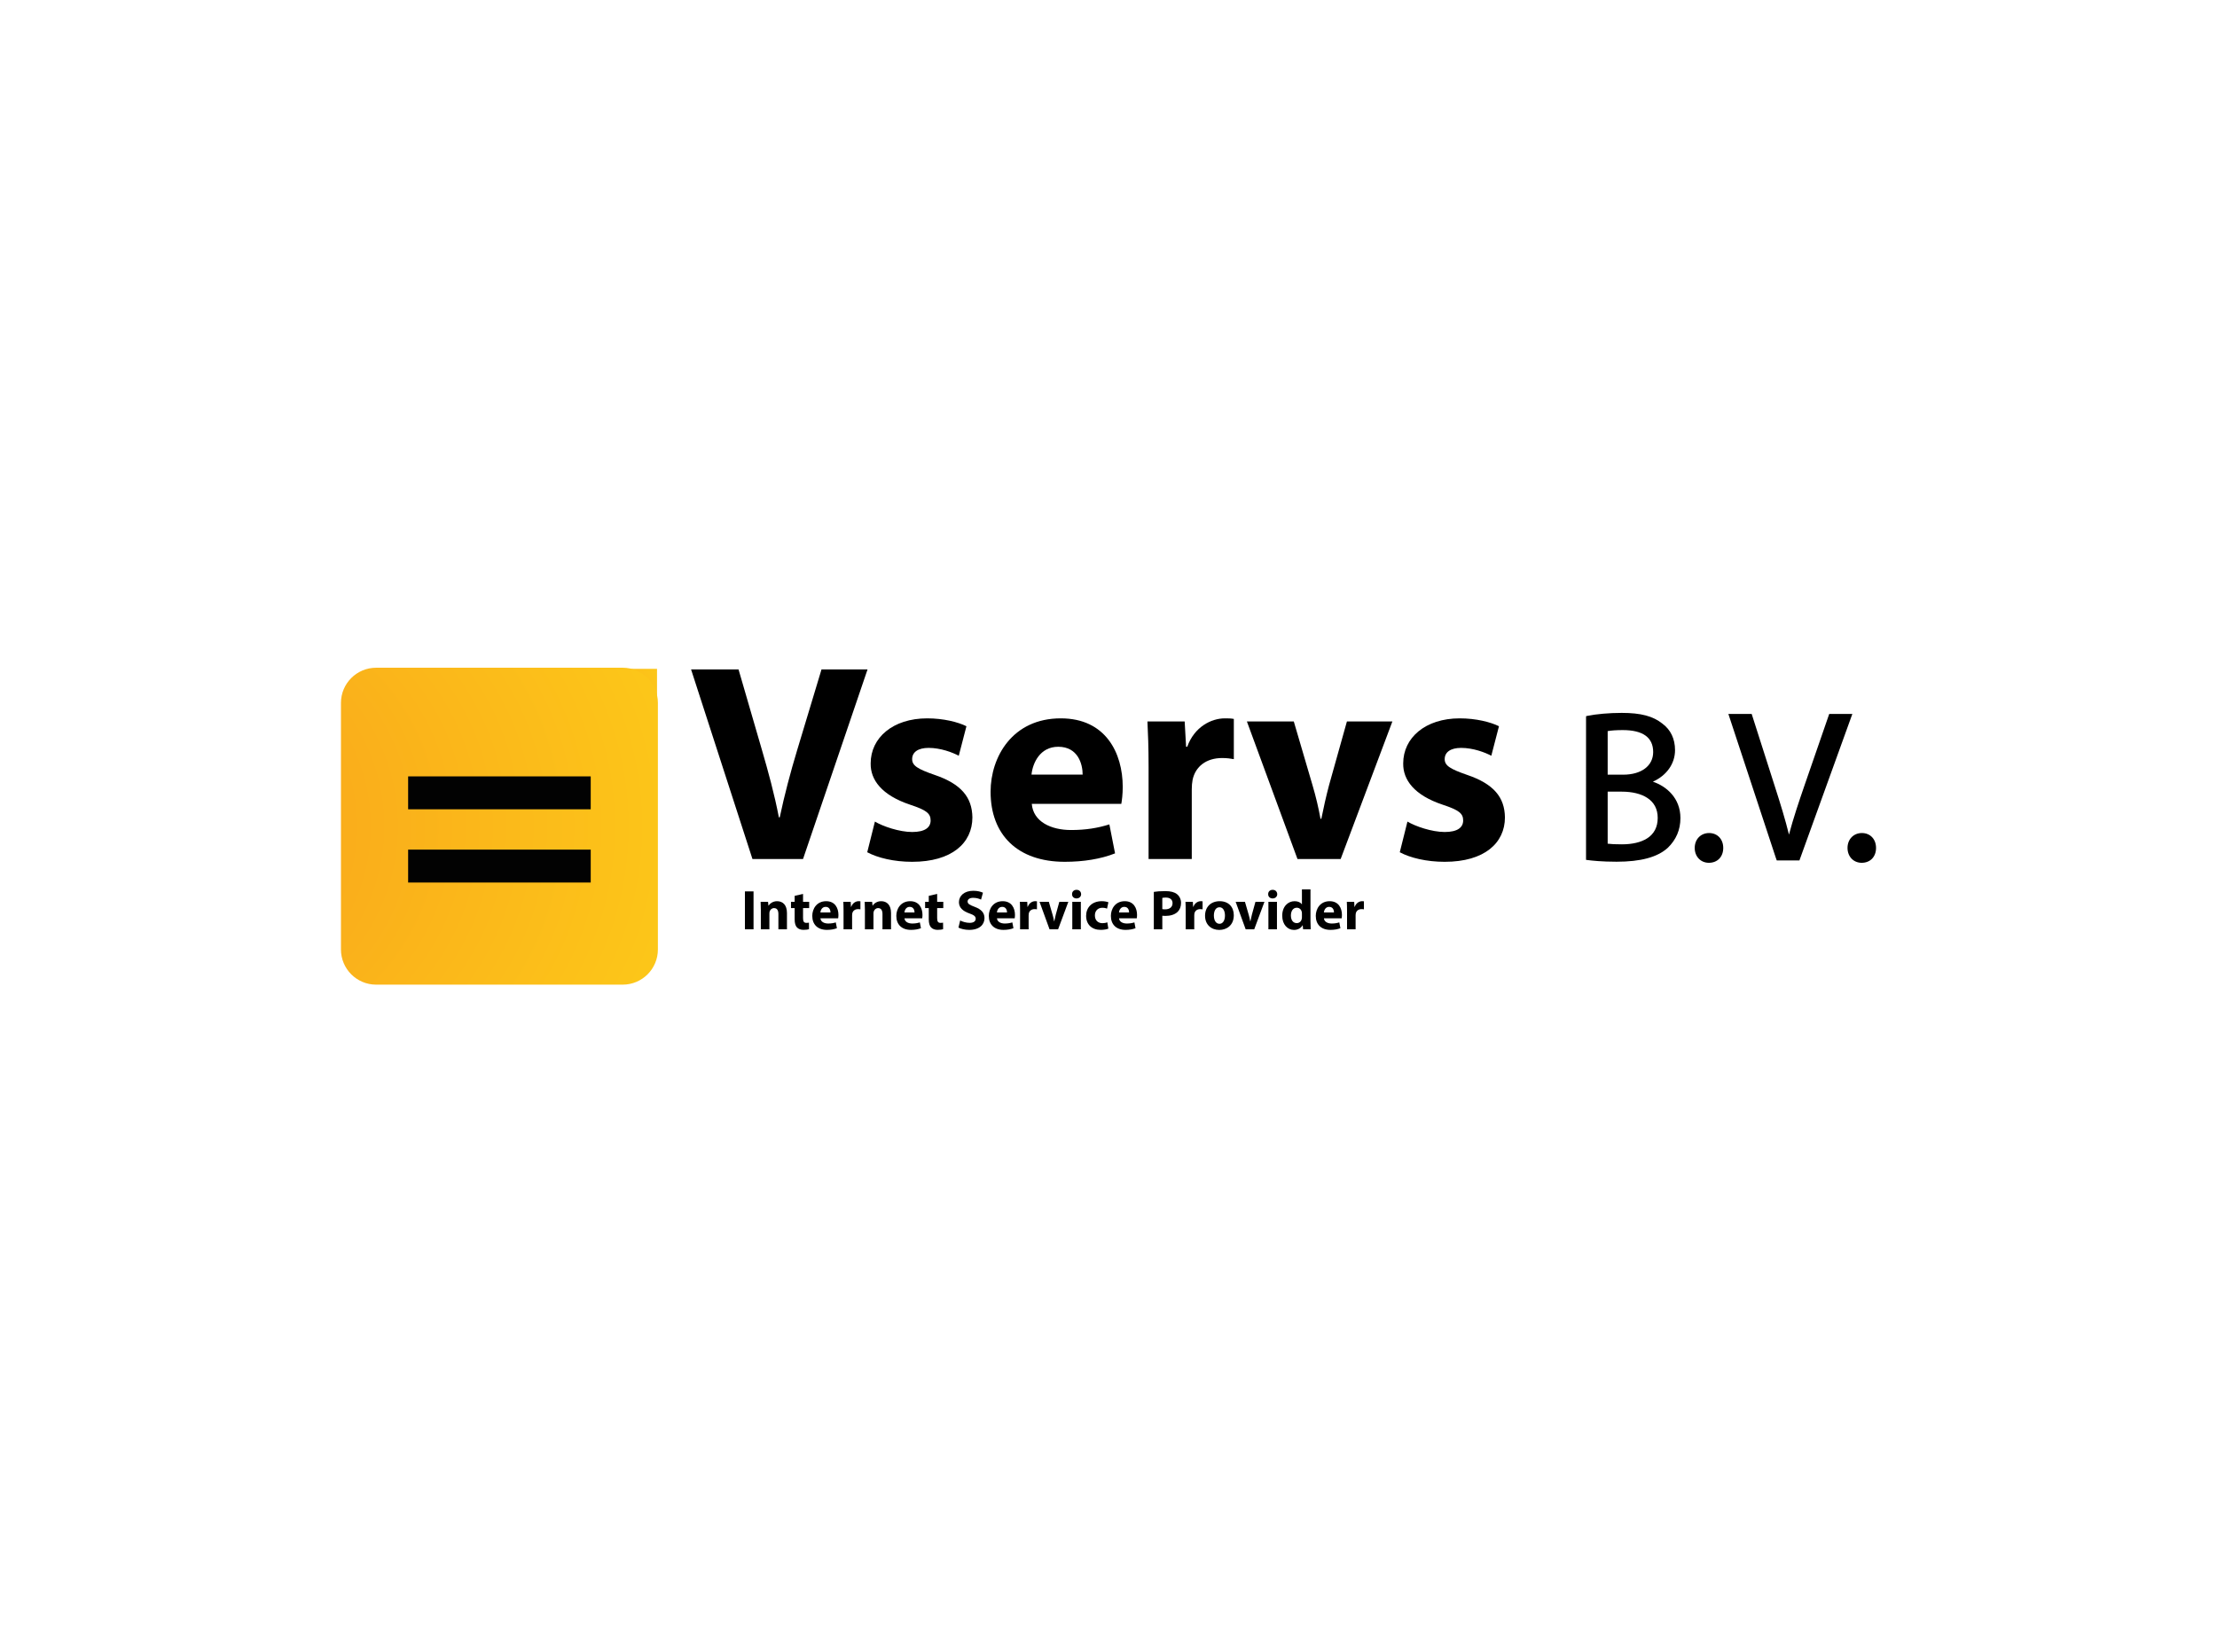<?xml version="1.0" encoding="UTF-8"?><svg id="Layer_1" xmlns="http://www.w3.org/2000/svg" width="255" height="190" xmlns:xlink="http://www.w3.org/1999/xlink" viewBox="0 0 255 190"><defs><radialGradient id="radial-gradient" cx="207.444" cy="87.364" fx="195.686" fy="87.364" r="11.773" gradientTransform="translate(-181.661 185.414) scale(1.22 -1.19)" gradientUnits="userSpaceOnUse"><stop offset="0" stop-color="#f7941d"/><stop offset="1" stop-color="#ffde17"/></radialGradient><radialGradient id="radial-gradient-2" cx="57.444" cy="96.321" fx="-.286" fy="96.321" r="57.797" gradientTransform="translate(0 191.355) scale(1 -1)" xlink:href="#radial-gradient"/></defs><path d="m0,0h255v190H0V0Z" fill="#fff" stroke-width="0"/><rect x="67.194" y="76.808" width="8.502" height="9.385" fill="url(#radial-gradient)" stroke="#fff" stroke-miterlimit="1" stroke-width=".25"/><path d="m43.261,76.808h28.365c2.232,0,4.044,1.812,4.044,4.044v28.365c0,2.232-1.812,4.044-4.044,4.044h-28.365c-2.232,0-4.044-1.812-4.044-4.044v-28.365c0-2.232,1.812-4.044,4.044-4.044Z" fill="url(#radial-gradient-2)" stroke-width="0"/><path d="m46.943,93.091v-3.785h21.002v3.785h-21.002Zm0,8.425v-3.785h21.002v3.785h-21.002Z" fill="#020202" stroke-width="0"/><path d="m86.547,98.808l-7.06-21.807h5.459l2.68,9.221c.752,2.589,1.438,5.08,1.961,7.798h.098c.555-2.621,1.242-5.209,1.994-7.7l2.811-9.318h5.295l-7.42,21.807h-5.819Z" stroke-width="0"/><path d="m100.634,94.505c.915.55,2.811,1.198,4.282,1.198s2.124-.518,2.124-1.327-.49-1.197-2.353-1.812c-3.301-1.1-4.576-2.88-4.543-4.756,0-2.945,2.55-5.177,6.504-5.177,1.863,0,3.53.421,4.511.906l-.882,3.397c-.719-.388-2.092-.906-3.465-.906-1.21,0-1.896.485-1.896,1.294,0,.744.621,1.133,2.582,1.812,3.04,1.035,4.314,2.556,4.347,4.886,0,2.945-2.353,5.112-6.93,5.112-2.092,0-3.955-.453-5.165-1.1l.882-3.527h.001Z" stroke-width="0"/><path d="m118.676,92.466c.164,2.038,2.19,3.009,4.511,3.009,1.699,0,3.072-.227,4.413-.647l.654,3.333c-1.634.647-3.628.97-5.785.97-5.426,0-8.531-3.106-8.531-8.056,0-4.012,2.517-8.445,8.074-8.445,5.165,0,7.125,3.98,7.125,7.895,0,.841-.098,1.585-.164,1.941h-10.296v.001Zm5.851-3.365c0-1.197-.523-3.203-2.811-3.203-2.092,0-2.942,1.876-3.072,3.203h5.884,0Z" stroke-width="0"/><path d="m132.11,88.196c0-2.329-.066-3.85-.131-5.209h4.282l.164,2.912h.131c.817-2.297,2.778-3.268,4.314-3.268.458,0,.686,0,1.046.065v4.627c-.36-.065-.785-.129-1.34-.129-1.83,0-3.072.97-3.4,2.491-.066.324-.098.712-.098,1.1v8.024h-4.968v-10.613Z" stroke-width="0"/><path d="m148.812,82.987l2.157,7.345c.392,1.327.686,2.589.915,3.85h.098c.261-1.294.523-2.491.882-3.85l2.059-7.345h5.23l-5.949,15.821h-4.968l-5.818-15.821h5.393Z" stroke-width="0"/><path d="m161.887,94.505c.915.55,2.811,1.198,4.282,1.198s2.124-.518,2.124-1.327-.49-1.197-2.353-1.812c-3.301-1.1-4.576-2.88-4.543-4.756,0-2.945,2.55-5.177,6.504-5.177,1.863,0,3.53.421,4.511.906l-.882,3.397c-.719-.388-2.092-.906-3.465-.906-1.21,0-1.896.485-1.896,1.294,0,.744.621,1.133,2.582,1.812,3.04,1.035,4.314,2.556,4.347,4.886,0,2.945-2.353,5.112-6.93,5.112-2.092,0-3.955-.453-5.165-1.1l.882-3.527h.001Z" stroke-width="0"/><path d="m190.113,89.916c1.583-.712,2.55-2.072,2.55-3.629,0-1.295-.502-2.349-1.452-3.049-1.082-.866-2.482-1.236-4.682-1.236-1.424,0-2.945.133-3.97.347l-.12.026-.012.122-.001,16.408.145.02c.54.074,1.696.197,3.365.197,2.777,0,4.701-.519,5.884-1.591.971-.932,1.463-2.086,1.463-3.429,0-2.323-1.627-3.669-3.169-4.187Zm-3.41-.807h-1.788v-5.012c.438-.078,1.022-.117,1.738-.117,2.32,0,3.496.85,3.496,2.528,0,1.58-1.353,2.601-3.446,2.601Zm3.967,4.97c0,1.052-.413,1.847-1.228,2.364-.7.444-1.698.678-2.887.678-.744,0-1.271-.024-1.64-.074v-5.986h1.615c1.21,0,2.227.249,2.944.72.794.522,1.196,1.295,1.196,2.298Z" stroke-width="0"/><path d="m196.58,95.822c-.958,0-1.653.72-1.653,1.712s.685,1.712,1.628,1.712c.988,0,1.653-.688,1.653-1.712,0-1.008-.669-1.712-1.628-1.712Z" stroke-width="0"/><path d="m204.708,98.975h2.262l6.087-16.85h-2.66l-2.861,8.272c-.605,1.756-1.28,3.757-1.767,5.605-.416-1.697-.967-3.496-1.653-5.626l-2.599-8.134-.037-.117h-2.681l5.446,16.514.12.335" stroke-width="0"/><path d="m214.155,95.822c-.958,0-1.653.72-1.653,1.712s.685,1.712,1.628,1.712c.988,0,1.653-.688,1.653-1.712,0-1.008-.669-1.712-1.628-1.712Z" stroke-width="0"/><path d="m86.672,102.535v4.361h-.99v-4.361h.99Z" stroke-width="0"/><path d="m87.513,104.742c0-.395-.013-.731-.026-1.009h.854l.046.434h.019c.129-.2.453-.505.977-.505.647,0,1.133.427,1.133,1.359v1.876h-.984v-1.754c0-.407-.142-.686-.499-.686-.272,0-.434.188-.499.369-.026.058-.039.155-.039.246v1.825h-.984v-2.154h.001Z" stroke-width="0"/><path d="m92.366,102.826v.906h.705v.724h-.705v1.145c0,.382.09.556.388.556.123,0,.22-.013.291-.025l.007.744c-.129.052-.362.084-.641.084-.317,0-.582-.11-.738-.272-.181-.188-.272-.492-.272-.938v-1.294h-.421v-.724h.421v-.685l.964-.22v-.001Z" stroke-width="0"/><path d="m94.366,105.628c.032.407.434.602.893.602.336,0,.609-.046.874-.129l.129.667c-.324.129-.718.194-1.145.194-1.074,0-1.689-.621-1.689-1.611,0-.802.499-1.689,1.598-1.689,1.023,0,1.411.796,1.411,1.579,0,.168-.019.317-.032.388h-2.038l-.001-.001Zm1.158-.673c0-.239-.103-.641-.556-.641-.414,0-.582.375-.609.641h1.165Z" stroke-width="0"/><path d="m97.025,104.774c0-.466-.013-.77-.026-1.042h.848l.032.582h.026c.162-.46.55-.653.854-.653.09,0,.136,0,.207.013v.925c-.071-.013-.155-.026-.265-.026-.362,0-.609.194-.673.499-.013.064-.019.142-.019.22v1.605h-.984v-2.122h0Z" stroke-width="0"/><path d="m99.484,104.742c0-.395-.013-.731-.026-1.009h.854l.046.434h.019c.129-.2.453-.505.977-.505.647,0,1.133.427,1.133,1.359v1.876h-.984v-1.754c0-.407-.142-.686-.499-.686-.272,0-.434.188-.499.369-.026.058-.039.155-.039.246v1.825h-.984v-2.154h.001Z" stroke-width="0"/><path d="m104.033,105.628c.032.407.434.602.893.602.336,0,.609-.046.874-.129l.129.667c-.324.129-.718.194-1.145.194-1.074,0-1.689-.621-1.689-1.611,0-.802.498-1.689,1.598-1.689,1.023,0,1.411.796,1.411,1.579,0,.168-.019.317-.032.388h-2.038v-.001Zm1.158-.673c0-.239-.103-.641-.556-.641-.414,0-.582.375-.609.641h1.165Z" stroke-width="0"/><path d="m107.792,102.826v.906h.705v.724h-.705v1.145c0,.382.09.556.388.556.123,0,.22-.013.291-.025l.007.744c-.129.052-.362.084-.641.084-.317,0-.582-.11-.738-.272-.181-.188-.272-.492-.272-.938v-1.294h-.421v-.724h.421v-.685l.964-.22v-.001Z" stroke-width="0"/><path d="m110.439,105.881c.265.136.673.272,1.094.272.453,0,.692-.188.692-.472s-.207-.427-.731-.615c-.724-.253-1.197-.653-1.197-1.288,0-.744.621-1.313,1.65-1.313.492,0,.854.103,1.113.22l-.22.796c-.175-.084-.485-.207-.912-.207s-.634.194-.634.421c0,.278.246.401.809.615.77.285,1.133.686,1.133,1.301,0,.731-.563,1.352-1.76,1.352-.499,0-.99-.129-1.236-.265l.2-.816h-.001Z" stroke-width="0"/><path d="m114.671,105.628c.032.407.434.602.893.602.336,0,.609-.046.874-.129l.129.667c-.324.129-.718.194-1.145.194-1.074,0-1.689-.621-1.689-1.611,0-.802.498-1.689,1.598-1.689,1.023,0,1.411.796,1.411,1.579,0,.168-.019.317-.032.388h-2.038v-.001Zm1.158-.673c0-.239-.103-.641-.556-.641-.414,0-.582.375-.609.641h1.165Z" stroke-width="0"/><path d="m117.33,104.774c0-.466-.013-.77-.026-1.042h.848l.032.582h.026c.162-.46.55-.653.854-.653.09,0,.136,0,.207.013v.925c-.071-.013-.155-.026-.265-.026-.362,0-.609.194-.673.499-.013.064-.019.142-.019.22v1.605h-.984v-2.122h0Z" stroke-width="0"/><path d="m120.636,103.732l.427,1.469c.078.265.136.517.181.77h.019c.052-.259.103-.499.175-.77l.407-1.469h1.035l-1.177,3.164h-.984l-1.152-3.164h1.068Z" stroke-width="0"/><path d="m124.351,102.853c0,.271-.207.492-.531.492s-.517-.22-.511-.492c-.007-.285.2-.499.517-.499s.517.214.524.499h.001Zm-1.016,4.044v-3.164h.984v3.164h-.984Z" stroke-width="0"/><path d="m127.482,106.819c-.175.078-.505.142-.88.142-1.023,0-1.676-.621-1.676-1.618,0-.925.634-1.682,1.812-1.682.259,0,.543.046.75.123l-.155.731c-.117-.052-.291-.097-.55-.097-.517,0-.854.369-.848.887,0,.582.388.887.867.887.233,0,.414-.039.563-.097l.117.724v.001Z" stroke-width="0"/><path d="m128.712,105.628c.032.407.434.602.893.602.336,0,.609-.046.874-.129l.129.667c-.324.129-.718.194-1.145.194-1.074,0-1.689-.621-1.689-1.611,0-.802.498-1.689,1.598-1.689,1.023,0,1.411.796,1.411,1.579,0,.168-.019.317-.032.388h-2.038l-.001-.001Zm1.158-.673c0-.239-.103-.641-.556-.641-.414,0-.582.375-.609.641h1.165Z" stroke-width="0"/><path d="m132.711,102.593c.304-.052.731-.09,1.333-.09s1.042.117,1.333.349c.278.22.466.582.466,1.009s-.142.789-.401,1.035c-.336.317-.835.46-1.417.46-.129,0-.246-.007-.336-.019v1.559h-.977v-4.303h.001Zm.977,1.98c.084.019.188.026.33.026.524,0,.848-.265.848-.712,0-.401-.278-.641-.77-.641-.2,0-.336.019-.407.039v1.287h0Z" stroke-width="0"/><path d="m136.38,104.774c0-.466-.013-.77-.026-1.042h.848l.032.582h.026c.162-.46.55-.653.854-.653.09,0,.136,0,.207.013v.925c-.071-.013-.155-.026-.265-.026-.362,0-.609.194-.673.499-.013.064-.019.142-.019.22v1.605h-.984v-2.122h0Z" stroke-width="0"/><path d="m141.912,105.279c0,1.158-.822,1.689-1.669,1.689-.925,0-1.637-.609-1.637-1.63s.673-1.676,1.689-1.676,1.618.667,1.618,1.618h0Zm-2.291.032c0,.543.227.951.647.951.382,0,.628-.382.628-.951,0-.472-.181-.951-.628-.951-.472,0-.647.485-.647.951h0Z" stroke-width="0"/><path d="m143.194,103.732l.427,1.469c.078.265.136.517.181.77h.019c.052-.259.103-.499.175-.77l.407-1.469h1.035l-1.177,3.164h-.984l-1.152-3.164h1.068Z" stroke-width="0"/><path d="m146.908,102.853c0,.271-.207.492-.531.492s-.517-.22-.511-.492c-.007-.285.2-.499.517-.499s.517.214.524.499h.001Zm-1.016,4.044v-3.164h.984v3.164h-.984Z" stroke-width="0"/><path d="m150.732,102.302v3.65c0,.356.013.731.026.945h-.874l-.046-.466h-.013c-.2.356-.582.537-.99.537-.75,0-1.352-.641-1.352-1.624-.007-1.067.66-1.682,1.417-1.682.388,0,.692.136.835.356h.013v-1.715h.984-.001Zm-.984,2.77c0-.052-.007-.123-.013-.175-.058-.265-.271-.485-.576-.485-.446,0-.679.401-.679.899,0,.537.265.874.673.874.285,0,.511-.194.57-.472.019-.071.026-.142.026-.227v-.414h-.001Z" stroke-width="0"/><path d="m152.279,105.628c.032.407.434.602.893.602.336,0,.609-.046.874-.129l.129.667c-.324.129-.718.194-1.145.194-1.074,0-1.689-.621-1.689-1.611,0-.802.498-1.689,1.598-1.689,1.023,0,1.411.796,1.411,1.579,0,.168-.019.317-.032.388h-2.038v-.001Zm1.158-.673c0-.239-.103-.641-.556-.641-.414,0-.582.375-.609.641h1.165Z" stroke-width="0"/><path d="m154.938,104.774c0-.466-.013-.77-.026-1.042h.848l.032.582h.026c.162-.46.55-.653.854-.653.09,0,.136,0,.207.013v.925c-.071-.013-.155-.026-.265-.026-.362,0-.609.194-.673.499-.013.064-.019.142-.019.22v1.605h-.984v-2.122h0Z" stroke-width="0"/></svg>